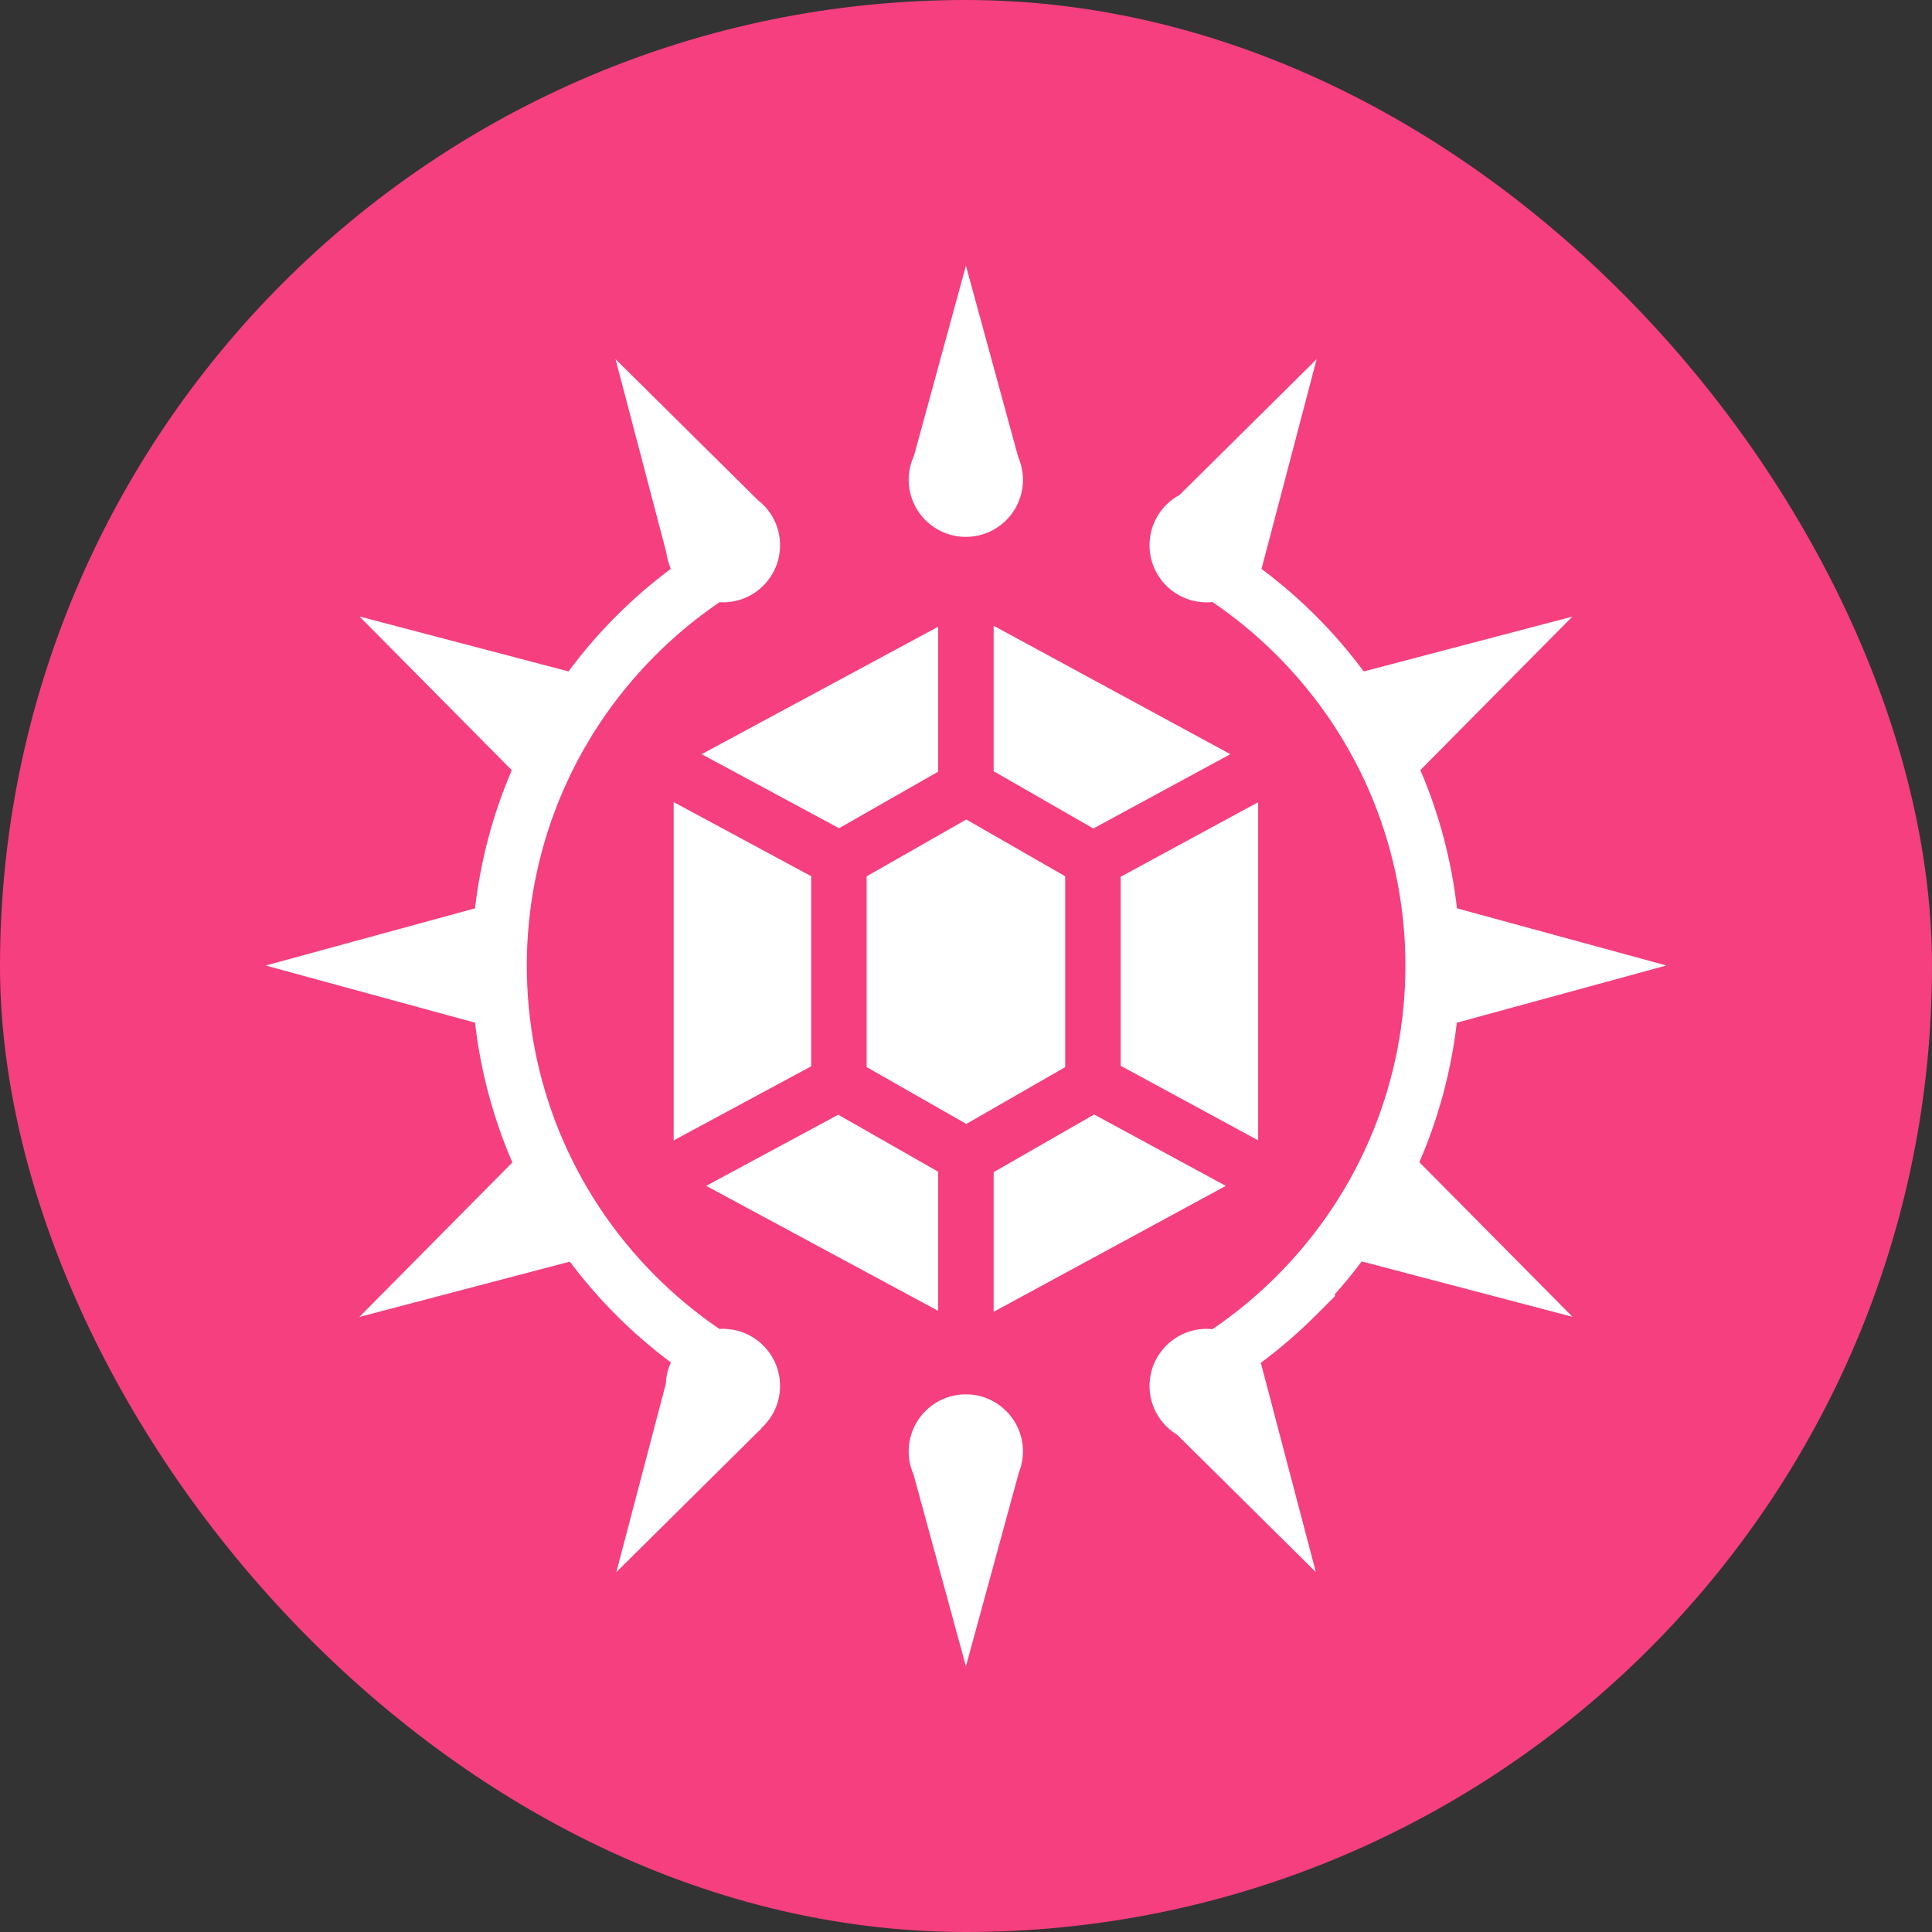 <?xml version="1.0" encoding="UTF-8"?> <svg xmlns="http://www.w3.org/2000/svg" width="80" height="80" viewBox="0 0 80 80" fill="none"><rect x="0" y="0" width="80" height="80" fill="#333333" stroke="none"/><rect width="80" height="80" rx="40" fill="#F53F7E"></rect><path d="M39.997 11L37.846 18.876C37.702 19.186 37.628 19.523 37.627 19.865C37.627 21.172 38.687 22.231 39.993 22.231C41.3 22.231 42.359 21.172 42.359 19.865C42.359 19.777 42.354 19.69 42.344 19.604H42.347L42.341 19.582C42.313 19.351 42.252 19.125 42.158 18.912L39.997 11L39.997 11ZM54.521 14.87L48.844 20.493C48.103 20.893 47.599 21.676 47.599 22.577C47.599 23.883 48.659 24.942 49.965 24.942C50.047 24.942 50.128 24.938 50.208 24.93C51.16 25.577 52.048 26.312 52.862 27.126C59.973 34.237 59.973 45.731 52.862 52.841C52.048 53.655 51.16 54.39 50.209 55.037C50.129 55.029 50.048 55.024 49.966 55.024C48.66 55.024 47.6 56.084 47.6 57.39C47.6 58.251 48.062 59.002 48.749 59.416L54.487 65.099L52.208 56.431C53.014 55.832 53.775 55.175 54.486 54.465L55.297 53.653L55.256 53.612C55.652 53.168 56.029 52.708 56.385 52.232L65.115 54.527L58.772 48.123C59.569 46.284 60.092 44.339 60.324 42.348L69 39.979L60.33 37.612C60.105 35.64 59.595 33.712 58.814 31.887L65.109 25.532L56.469 27.803C55.273 26.189 53.847 24.759 52.237 23.558L54.521 14.869L54.521 14.87ZM25.487 14.87L27.589 22.87C27.616 23.086 27.671 23.294 27.752 23.488L27.77 23.559C26.976 24.152 26.224 24.802 25.523 25.503C24.806 26.219 24.144 26.988 23.541 27.802L14.886 25.527L21.191 31.892C20.409 33.715 19.897 35.642 19.67 37.612L11 39.98L19.669 42.347C19.898 44.341 20.42 46.291 21.216 48.134L14.88 54.532L23.597 52.241C24.783 53.827 26.192 55.233 27.78 56.416C27.653 56.694 27.582 56.996 27.57 57.302L25.521 65.099L31.531 59.146L31.526 59.136C32.001 58.704 32.3 58.083 32.3 57.39C32.3 56.084 31.241 55.024 29.934 55.024C29.886 55.024 29.837 55.026 29.79 55.029C28.842 54.384 27.957 53.651 27.147 52.841C20.036 45.73 20.036 34.237 27.147 27.126C27.958 26.315 28.843 25.583 29.791 24.938C29.838 24.94 29.887 24.942 29.935 24.942C31.242 24.942 32.301 23.883 32.301 22.576C32.301 21.812 31.937 21.134 31.375 20.702L25.487 14.87L25.487 14.87ZM41.145 25.912V31.935L45.273 34.306L50.947 31.229L41.145 25.912ZM38.848 25.951L29.053 31.229L34.743 34.295L38.848 31.953V25.951H38.848ZM27.895 33.213V47.222L33.589 44.153V36.282L27.895 33.213ZM52.098 33.217L46.404 36.305V44.131L52.098 47.22V33.217ZM40.012 33.933L35.886 36.287V44.185L40.012 46.54L44.108 44.187V36.285L40.012 33.933V33.933ZM45.306 46.148L41.145 48.537V54.319L50.758 49.105L45.306 46.148ZM34.709 46.158L29.242 49.104L38.848 54.28V48.519L34.709 46.158V46.158ZM39.993 57.736C38.687 57.736 37.627 58.796 37.627 60.102C37.627 60.439 37.699 60.759 37.826 61.049L39.997 69L42.182 60.999C42.253 60.828 42.301 60.647 42.33 60.46L42.337 60.431H42.334C42.349 60.324 42.359 60.214 42.359 60.102C42.359 58.796 41.3 57.736 39.993 57.736H39.993Z" fill="white"></path></svg> 